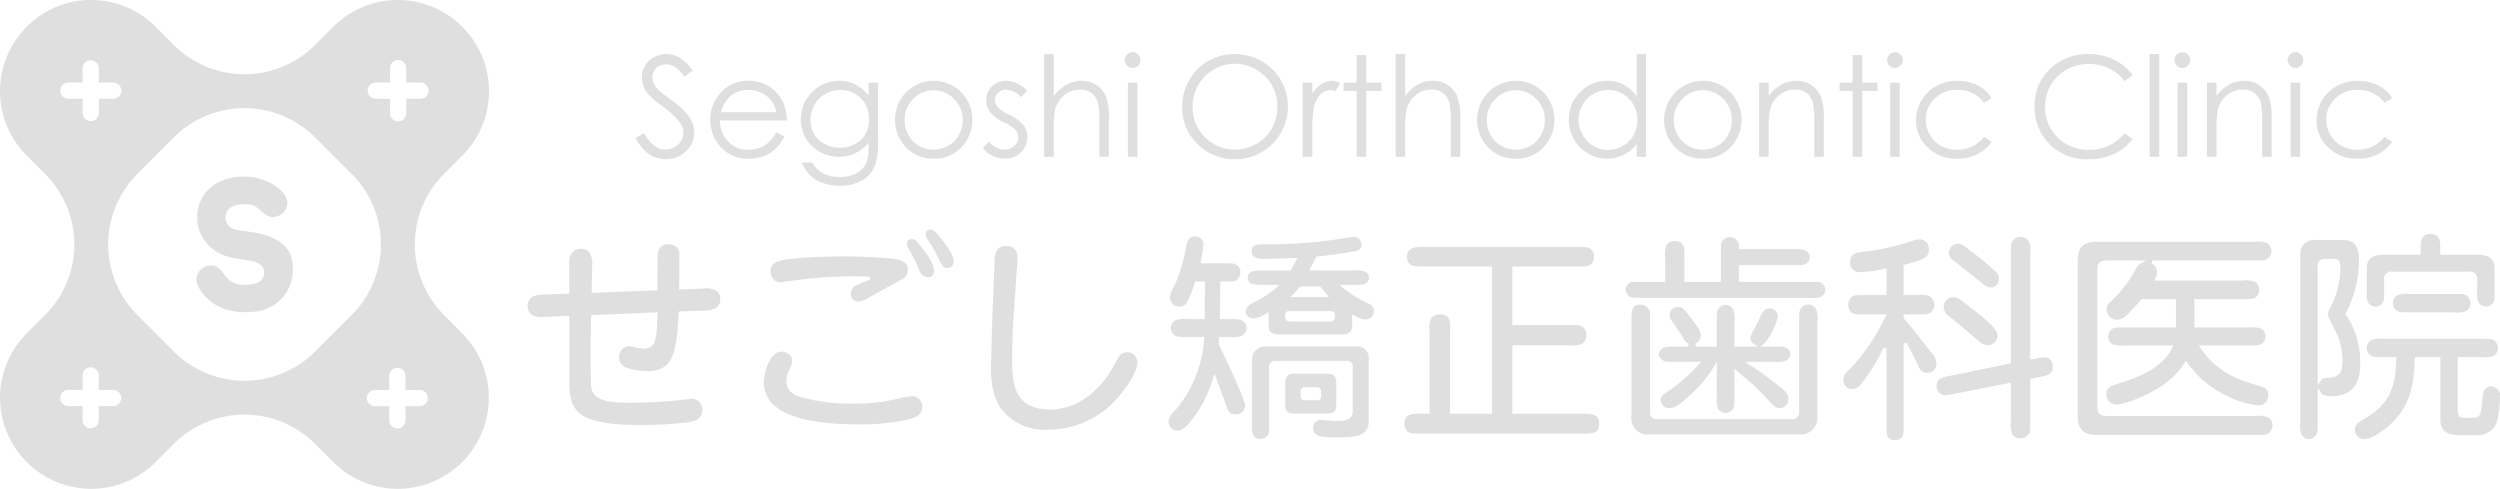 <svg xmlns="http://www.w3.org/2000/svg" width="358" height="70" viewBox="0 0 358 70">
  <defs>
    <style>
      .cls-1 {
        fill: #dfdfdf;
        fill-rule: evenodd;
      }
    </style>
  </defs>
  <path id="logo_footer_02.svg" class="cls-1" d="M669.377,3476.13h-3.432v7.5c0,0.91.159,1.2,1.159,1.2h1.119c0.8,0,1.038-.28,1.223-2.26,0.127-1.47.159-1.59,0.479-1.91a1.009,1.009,0,0,1,.8-0.32,1.3,1.3,0,0,1,1.275,1.5c0,0.32-.022,3.07-0.77,4.27a3.019,3.019,0,0,1-2.491,1.2h-2.66c-2.3,0-2.622-1.17-2.622-2.43v-8.75h-3.431l-0.226.05-0.008.22c-0.128,3.18-.3,7.54-5.17,10.65a4.51,4.51,0,0,1-2.091.84,1.345,1.345,0,0,1-1.309-1.31c0-.78.283-0.97,1.617-1.76,3.5-2.13,4.212-4.61,4.311-8.45l0-.24h-1.9c-1.331,0-1.568,0-1.961-.38a1.206,1.206,0,0,1-.371-0.92,1.3,1.3,0,0,1,.611-1.1,3.147,3.147,0,0,1,1.721-.21h14.126c1.322,0,1.584.01,1.942,0.38a1.324,1.324,0,0,1-.209,2.05A3.673,3.673,0,0,1,669.377,3476.13ZM659,3467.09h6.441c1.322,0,1.552.01,1.942,0.37a1.475,1.475,0,0,1,.39.96,1.308,1.308,0,0,1-.64,1.13,3.483,3.483,0,0,1-1.692.18H659c-1.332,0-1.569,0-1.962-.39a1.207,1.207,0,0,1-.37-0.92,1.279,1.279,0,0,1,.611-1.12A3.154,3.154,0,0,1,659,3467.09Zm10.989,1.81a1.292,1.292,0,0,1-1.063-.61,3.456,3.456,0,0,1-.181-1.69V3465a1.034,1.034,0,0,0-1.191-1.1H656.6a1.026,1.026,0,0,0-1.194,1.1v1.6c0,1.37-.012,1.56-0.364,1.94a1.3,1.3,0,0,1-.877.36,1.136,1.136,0,0,1-.864-0.35c-0.37-.37-0.38-0.63-0.38-1.95v-3.17c0-1.29.764-1.95,2.27-1.95h5.45v-1.03c0-.94.109-1.94,1.371-1.94,1.325,0,1.434.96,1.434,1.94v1.03h5.518c1.033,0,2.267.34,2.267,1.95v3.17c0,1.32-.01,1.55-0.369,1.94A1.27,1.27,0,0,1,669.988,3468.9Zm-20.654-23a4.911,4.911,0,0,0,6.126-1.3l1.085,0.71a5.256,5.256,0,0,1-2.045,1.78,6.579,6.579,0,0,1-2.924.63,5.764,5.764,0,0,1-4.181-1.6,5.2,5.2,0,0,1-1.659-3.89,5.619,5.619,0,0,1,.774-2.86,5.493,5.493,0,0,1,2.135-2.06,6.271,6.271,0,0,1,3.037-.74,6.362,6.362,0,0,1,2.036.33,5.459,5.459,0,0,1,1.664.84,4.473,4.473,0,0,1,1.163,1.32l-1.085.67a4.545,4.545,0,0,0-3.831-1.87,4.439,4.439,0,0,0-3.221,1.25,4.06,4.06,0,0,0-1.281,3.02,4.24,4.24,0,0,0,.59,2.18A4.119,4.119,0,0,0,649.334,3445.9Zm2.481,16.51a16.4,16.4,0,0,1-1.9,7.45l-0.055.12,0.068,0.1a11.819,11.819,0,0,1,2.048,6.93c0,1.17,0,4.73-4.062,4.73-1.222,0-1.435-.32-1.6-0.57l-0.421-.64v5.03c0,1.32,0,1.56-.384,1.95a1.237,1.237,0,0,1-.861.38,1.346,1.346,0,0,1-1.057-.6,3.571,3.571,0,0,1-.187-1.73v-24.18a2.146,2.146,0,0,1,.624-1.55,2.229,2.229,0,0,1,1.677-.46h3.813C651.151,3459.37,651.815,3460.25,651.815,3462.41Zm-4.046,6.5a12.472,12.472,0,0,0,1.372-5.35c0-1.12-.206-1.48-0.841-1.48h-1.442a0.945,0.945,0,0,0-.965,1.13v16.96l0.421-.63c0.248-.38.349-0.38,1.206-0.45,1.643-.15,1.908-0.86,1.908-2.5a9.255,9.255,0,0,0-1.284-4.74c-0.786-1.59-.8-1.63-0.8-1.95A4.525,4.525,0,0,1,647.769,3468.91Zm-5.066-34.18a1.124,1.124,0,0,1-.785-1.92,1.044,1.044,0,0,1,.785-0.34,1.061,1.061,0,0,1,.8.34,1.123,1.123,0,0,1,0,1.59A1.089,1.089,0,0,1,642.7,3434.73Zm-5.617,52.55H614.215c-1.154,0-2.684-.27-2.684-2.59v-22.51c0-2.26,1.434-2.55,2.684-2.55H636.9a3.642,3.642,0,0,1,1.727.18,1.343,1.343,0,0,1,.64,1.16,1.3,1.3,0,0,1-.416.95c-0.38.38-.62,0.38-1.951,0.38H622.224l-0.109.44a1.342,1.342,0,0,1,.773,1.24,1.762,1.762,0,0,1-.231.85l-0.168.34H635.2a3.087,3.087,0,0,1,1.733.22,1.233,1.233,0,0,1,.6,1.11,1.322,1.322,0,0,1-.383.96c-0.38.38-.621,0.38-1.952,0.38h-6.958v4.05h7.856a3.5,3.5,0,0,1,1.731.19,1.295,1.295,0,0,1,.221,2.01c-0.369.37-.63,0.38-1.952,0.38H628.87l0.24,0.36c2.476,3.68,5.75,4.64,8.137,5.34,1.083,0.32,1.565.59,1.565,1.35a1.39,1.39,0,0,1-1.34,1.53,12.051,12.051,0,0,1-3.819-1.01,14.8,14.8,0,0,1-6.441-5.11l-0.206-.27-0.174.29c-2.439,4.05-8.546,5.97-9.767,5.97a1.436,1.436,0,0,1-1.435-1.5c0-.93.477-1.12,2.142-1.63,4.866-1.48,6.65-3.53,7.289-5l0.144-.32h-6.984a3.5,3.5,0,0,1-1.734-.19,1.28,1.28,0,0,1-.6-1.08,1.325,1.325,0,0,1,.38-0.93c0.371-.37.633-0.38,1.955-0.38h7.373v-4.05h-4.957l-0.068.09a25.487,25.487,0,0,1-2.08,2.27,2.215,2.215,0,0,1-1.359.59,1.492,1.492,0,0,1-1.468-1.47,1.36,1.36,0,0,1,.542-1.09,18.422,18.422,0,0,0,3.594-4.59,1.818,1.818,0,0,1,.73-0.9l0.767-.44h-5.446c-1.375,0-1.512.49-1.512,1.68v18.95c0,1.16.137,1.64,1.512,1.64h21.237a2.991,2.991,0,0,1,1.714.22,1.228,1.228,0,0,1,.621,1.12,1.367,1.367,0,0,1-.378.98C638.645,3487.27,638.41,3487.28,637.086,3487.28Zm0.848-44.89a12.426,12.426,0,0,0-.15-2.45,2.488,2.488,0,0,0-2.669-2.11,3.353,3.353,0,0,0-2.22.82,3.884,3.884,0,0,0-1.294,2.02,14.429,14.429,0,0,0-.193,2.89v3.89h-1.369v-10.61h1.369v1.9a5.655,5.655,0,0,1,1.815-1.63,4.475,4.475,0,0,1,2.166-.54,3.7,3.7,0,0,1,2.111.61,3.613,3.613,0,0,1,1.366,1.62,8.68,8.68,0,0,1,.436,3.19v5.46h-1.368v-5.06Zm-10.738,5.06h-1.365v-10.61H627.2v10.61Zm-0.685-12.72a1.124,1.124,0,0,1-.789-1.92,1.092,1.092,0,0,1,1.584,0A1.125,1.125,0,0,1,626.511,3434.73Zm-4.68-1.99H623.2v14.71h-1.366v-14.71Zm-8.629,13.71a6.379,6.379,0,0,0,5.044-2.37l1.135,0.86a7.313,7.313,0,0,1-2.681,2.12,8.529,8.529,0,0,1-3.585.74,7.468,7.468,0,0,1-5.945-2.5,7.568,7.568,0,0,1-1.825-5.11,7.092,7.092,0,0,1,2.211-5.3,7.641,7.641,0,0,1,5.539-2.15,8.127,8.127,0,0,1,3.629.8,7.038,7.038,0,0,1,2.657,2.23l-1.135.86a6.107,6.107,0,0,0-2.248-1.84,6.587,6.587,0,0,0-2.883-.63,6.381,6.381,0,0,0-3.183.82,5.947,5.947,0,0,0-2.267,2.21,6.145,6.145,0,0,0-.8,3.13,5.857,5.857,0,0,0,1.8,4.38A6.269,6.269,0,0,0,613.2,3446.45Zm-6.454,29.7a1.1,1.1,0,0,1,.932.46,1.644,1.644,0,0,1,.281.91c0,1.06-.667,1.23-2.054,1.5l-1.182.23v6.18c0,1.33,0,1.57-.38,1.95a1.353,1.353,0,0,1-1.023.38,1.292,1.292,0,0,1-1.16-.61,3.163,3.163,0,0,1-.209-1.72v-5.63l-8.059,1.59-0.582.11-0.751.11a1.327,1.327,0,0,1-1.244-1.34c0-.99.648-1.22,2.027-1.47l8.609-1.77v-15.78c0-1.3,0-1.54.409-1.95a1.4,1.4,0,0,1,.992-0.38,1.342,1.342,0,0,1,1.169.65,3.021,3.021,0,0,1,.2,1.68v15.24l1.169-.22Zm-7.718-9.98a1.257,1.257,0,0,1-.911-0.39l-1.153-.92s-3.208-2.54-3.211-2.55a1.25,1.25,0,0,1-.677-1.12,1.285,1.285,0,0,1,1.31-1.28c0.43,0,.75.2,1.78,0.99a47.653,47.653,0,0,1,3.713,3.09,1.272,1.272,0,0,1,.362.95A1.187,1.187,0,0,1,599.03,3466.17Zm-5.316,1.4c0.5,0,.685,0,3.825,2.54l0.134,0.11c0.891,0.74,2.376,1.97,2.376,2.78a1.466,1.466,0,0,1-1.469,1.44,2.228,2.228,0,0,1-1.386-.75l-1.47-1.24s-2.409-2.03-2.416-2.03a1.768,1.768,0,0,1-.966-1.45A1.354,1.354,0,0,1,593.714,3467.57Zm-1.733-21.67a4.91,4.91,0,0,0,6.125-1.3l1.085,0.71a5.232,5.232,0,0,1-2.044,1.78,6.575,6.575,0,0,1-2.928.63,5.771,5.771,0,0,1-4.18-1.6,5.209,5.209,0,0,1-1.659-3.89,5.6,5.6,0,0,1,.779-2.86,5.478,5.478,0,0,1,2.132-2.06,6.271,6.271,0,0,1,3.037-.74,6.335,6.335,0,0,1,2.036.33,5.413,5.413,0,0,1,1.664.84,4.4,4.4,0,0,1,1.163,1.32l-1.085.67a4.545,4.545,0,0,0-3.831-1.87,4.437,4.437,0,0,0-3.22,1.25,4.06,4.06,0,0,0-1.285,3.02,4.272,4.272,0,0,0,.593,2.18A4.051,4.051,0,0,0,591.981,3445.9Zm-3.074,13.37a1.335,1.335,0,0,1,1.309,1.47c0,0.82-.168,1.37-3.443,2.15l-0.177.04v4.32h2.055a3.631,3.631,0,0,1,1.7.18,1.35,1.35,0,0,1,.636,1.22,1.236,1.236,0,0,1-.414.99c-0.372.37-.6,0.38-1.921,0.38H586.6v0.45l0,0.09,0.562,0.66s0.517,0.59.514,0.59l2.844,3.61s0.093,0.12.09,0.12a2.637,2.637,0,0,1,.695,1.53,1.369,1.369,0,0,1-1.4,1.34,1.433,1.433,0,0,1-1.237-1.13l-0.555-1.1-1.081-2.1-0.432.11v11.53c0,1.43-.013,1.62-0.253,1.91a1.427,1.427,0,0,1-.991.39c-1.159,0-1.213-.75-1.213-2.3v-10.83l-0.438-.1a23.527,23.527,0,0,1-3.164,5.13,1.555,1.555,0,0,1-1.305.79,1.261,1.261,0,0,1-1.274-1.3,1.936,1.936,0,0,1,.836-1.45,29.018,29.018,0,0,0,5.2-7.61l0.165-.33H581a3.64,3.64,0,0,1-1.728-.18,1.508,1.508,0,0,1-.224-2.21c0.38-.38.622-0.38,1.952-0.38h3.143v-3.82l-0.272.06a20.463,20.463,0,0,1-3.48.48,1.367,1.367,0,0,1-1.468-1.47c0-1.11.934-1.35,1.757-1.44a33.365,33.365,0,0,0,6.922-1.48l0.074-.02A4.1,4.1,0,0,1,588.907,3459.27Zm-2.871-11.82h-1.364v-10.61h1.364v10.61Zm-0.684-12.72a1.077,1.077,0,0,1-.789-0.33,1.12,1.12,0,0,1,0-1.59,1.094,1.094,0,0,1,1.585,0A1.125,1.125,0,0,1,585.352,3434.73Zm-4.684,12.72H579.3v-9.43h-1.869v-1.18H579.3v-3.94h1.367v3.94h2.173v1.18h-2.173v9.43Zm-7.585,20.2H549.047c-1.328-.03-1.434-0.04-1.665-0.19a1.132,1.132,0,0,1-.561-0.99,1.1,1.1,0,0,1,.57-0.96c0.227-.15.337-0.15,1.729-0.15h3.337v-3.53a3.613,3.613,0,0,1,.182-1.73,1.482,1.482,0,0,1,2.182-.22c0.381,0.38.381,0.62,0.381,1.95v3.53h5.233v-4.08c0-1.34.006-1.47,0.156-1.72a1.405,1.405,0,0,1,1.121-.61,1.271,1.271,0,0,1,.932.39,1.241,1.241,0,0,1,.374,1.12l0.009,0.22h7.845a3.106,3.106,0,0,1,1.755.23,1.139,1.139,0,0,1,.546.92,1.092,1.092,0,0,1-.344.76c-0.4.37-.59,0.38-1.957,0.38h-7.854v2.39h10.065c1.395,0,1.5,0,1.73.15a1.2,1.2,0,0,1,.569.96,1.182,1.182,0,0,1-.544,1.01A3.37,3.37,0,0,1,573.083,3467.65Zm0.723-25.26a12.817,12.817,0,0,0-.151-2.45,2.482,2.482,0,0,0-2.667-2.11,3.347,3.347,0,0,0-2.221.82,3.842,3.842,0,0,0-1.291,2.02,14.063,14.063,0,0,0-.2,2.89v3.89h-1.367v-10.61h1.367v1.9a5.632,5.632,0,0,1,1.814-1.63,4.47,4.47,0,0,1,2.167-.54,3.745,3.745,0,0,1,2.116.61,3.6,3.6,0,0,1,1.358,1.62,8.665,8.665,0,0,1,.44,3.19v5.46h-1.369v-5.06Zm-15.955,5.33a5.224,5.224,0,0,1-4-1.66,5.663,5.663,0,0,1-.083-7.7,5.558,5.558,0,0,1,8.153-.02,5.7,5.7,0,0,1-.081,7.72A5.212,5.212,0,0,1,557.851,3447.72Zm2.923-8.55a4.055,4.055,0,0,0-5.857,0,4.2,4.2,0,0,0-1.225,3.04,4.288,4.288,0,0,0,.558,2.14,3.824,3.824,0,0,0,1.511,1.53,4.227,4.227,0,0,0,4.17,0,3.811,3.811,0,0,0,1.511-1.53,4.267,4.267,0,0,0,.558-2.14A4.2,4.2,0,0,0,560.774,3439.17Zm-12.393,6.46a5.913,5.913,0,0,1-1.929,1.56,5.384,5.384,0,0,1-6.189-1.1,5.487,5.487,0,0,1-1.6-3.97,5.366,5.366,0,0,1,1.609-3.92,5.281,5.281,0,0,1,3.876-1.63,5.029,5.029,0,0,1,2.367.56,5.425,5.425,0,0,1,1.861,1.67v-6.06h1.343v14.71h-1.343v-1.82Zm-1.128-6.5a4,4,0,0,0-2.985-1.24,4.153,4.153,0,0,0-2.106.56,4.041,4.041,0,0,0-1.533,1.57,4.279,4.279,0,0,0,0,4.28,4.18,4.18,0,0,0,1.543,1.6,4.122,4.122,0,0,0,2.081.56,4.224,4.224,0,0,0,2.123-.56,3.972,3.972,0,0,0,1.542-1.53,4.31,4.31,0,0,0,.542-2.17A4.193,4.193,0,0,0,547.253,3439.13Zm-16.186,8.59a5.207,5.207,0,0,1-4-1.66,5.659,5.659,0,0,1-.084-7.7,5.559,5.559,0,0,1,8.154-.02,5.7,5.7,0,0,1-.083,7.72A5.208,5.208,0,0,1,531.067,3447.72Zm2.921-8.55a4.052,4.052,0,0,0-5.854,0,4.2,4.2,0,0,0-1.222,3.04,4.265,4.265,0,0,0,.555,2.14,3.826,3.826,0,0,0,1.509,1.53,4.235,4.235,0,0,0,4.174,0,3.807,3.807,0,0,0,1.509-1.53,4.269,4.269,0,0,0,.56-2.14A4.19,4.19,0,0,0,533.988,3439.17Zm-12.241,3.22a12.927,12.927,0,0,0-.147-2.45,2.748,2.748,0,0,0-.925-1.58,2.685,2.685,0,0,0-1.75-.53,3.352,3.352,0,0,0-2.22.82,3.85,3.85,0,0,0-1.292,2.02,14.255,14.255,0,0,0-.194,2.89v3.89h-1.368v-14.71h1.368v6.01a5.883,5.883,0,0,1,1.824-1.64,4.452,4.452,0,0,1,2.155-.54,3.716,3.716,0,0,1,2.115.61,3.6,3.6,0,0,1,1.361,1.62,8.6,8.6,0,0,1,.438,3.19v5.46h-1.365v-5.06Zm-12.107,5.06h-1.368v-9.43h-1.864v-1.18h1.864v-3.94h1.368v3.94h2.171v1.18H509.64v9.43Zm-5.157-9.55a2.01,2.01,0,0,0-1.325.56,3.549,3.549,0,0,0-.971,1.74,16.579,16.579,0,0,0-.254,3.66v3.59h-1.392v-10.61h1.392v1.55a4.884,4.884,0,0,1,1.322-1.37,2.708,2.708,0,0,1,1.451-.45,2.508,2.508,0,0,1,1.214.36l-0.711,1.16A1.821,1.821,0,0,0,504.483,3437.9Zm-13.61,9.9a7.328,7.328,0,0,1-5.387-2.18,7.184,7.184,0,0,1-2.2-5.28,7.612,7.612,0,0,1,1-3.83,7.284,7.284,0,0,1,2.724-2.77,7.743,7.743,0,0,1,9.193,1.18A7.533,7.533,0,0,1,490.873,3447.8Zm5.251-10.63a6.219,6.219,0,0,0-5.307-3.04,5.924,5.924,0,0,0-3.013.83,6,6,0,0,0-2.225,2.24,6.2,6.2,0,0,0-.8,3.13,6.043,6.043,0,0,0,6.038,6.09,6.15,6.15,0,0,0,3.091-.82,5.787,5.787,0,0,0,2.216-2.21,6.271,6.271,0,0,0,.792-3.13A6.122,6.122,0,0,0,496.124,3437.17Zm-10.988,21.69a1.1,1.1,0,0,1,1.179,1.11,20.733,20.733,0,0,1-.321,2.31l-0.077.42H489.3c1.32,0,1.582.01,1.951,0.38a1.318,1.318,0,0,1,.381.93,1.355,1.355,0,0,1-.6,1.11c-0.287.19-.419,0.19-2.055,0.19l-0.227.01-0.068,5.38h1.481c1.32,0,1.581.02,1.963,0.4a1.17,1.17,0,0,1,.37.88,1.286,1.286,0,0,1-.6,1.08,3.509,3.509,0,0,1-1.734.19h-1.379l-0.219.02-0.046,1,0.3,0.62c0.955,2.01,3.488,7.36,3.488,8.26a1.321,1.321,0,0,1-1.4,1.18c-0.782,0-1.041-.38-1.379-1.47l-1.384-3.73-0.24-.63-0.2.66a17.362,17.362,0,0,1-2.655,5.46c-0.724,1.01-1.58,2.05-2.406,2.05a1.292,1.292,0,0,1-1.308-1.24,1.934,1.934,0,0,1,.712-1.39,17.35,17.35,0,0,0,4.382-10.54l0.022-.25h-2.462c-1.321,0-1.583-.01-1.951-0.38a1.273,1.273,0,0,1-.382-0.89,1.34,1.34,0,0,1,.6-1.09,3.511,3.511,0,0,1,1.734-.19h2.535l0.032-4.96v-0.43h-1.385l-0.133.38c-0.9,2.59-1.158,3.21-2.171,3.21a1.35,1.35,0,0,1-1.339-1.21,4.576,4.576,0,0,1,.684-1.86,21.54,21.54,0,0,0,1.587-5.27C483.983,3459.53,484.18,3458.86,485.136,3458.86Zm-8.948-24.13a1.061,1.061,0,0,1-.784-0.33,1.113,1.113,0,0,1,0-1.59,1.034,1.034,0,0,1,.784-0.34,1.068,1.068,0,0,1,.8.34A1.125,1.125,0,0,1,476.188,3434.73Zm-0.676,2.11h1.367v10.61h-1.367v-10.61Zm1.367,40.07c0,1.56-2.139,4.34-3.174,5.45a13.366,13.366,0,0,1-9.666,4.18,7.831,7.831,0,0,1-6.578-2.89c-1.553-1.99-1.553-4.86-1.553-6.39l0.161-5.73v-0.28l0.354-8.74c0.037-1.15.193-2.28,1.593-2.28a1.527,1.527,0,0,1,1.691,1.66l-0.031.79-0.544,7.81c-0.188,2.5-.193,5.65-0.193,6,0,2.85,0,7.15,5.418,7.15,2.287,0,5.624-.91,8.562-5.27l0.32-.57c0.333-.6.9-1.62,1.071-1.84a1.309,1.309,0,0,1,1.069-.52A1.448,1.448,0,0,1,476.879,3476.91Zm-5.458-34.52a12.955,12.955,0,0,0-.146-2.45,2.76,2.76,0,0,0-.921-1.58,2.705,2.705,0,0,0-1.752-.53,3.345,3.345,0,0,0-2.218.82,3.842,3.842,0,0,0-1.294,2.02,14.084,14.084,0,0,0-.195,2.89v3.89h-1.369v-14.71H464.9v6.01a5.908,5.908,0,0,1,1.825-1.64,4.446,4.446,0,0,1,2.154-.54,3.72,3.72,0,0,1,2.114.61,3.584,3.584,0,0,1,1.361,1.62,8.571,8.571,0,0,1,.44,3.19v5.46h-1.368v-5.06Zm-12.922-.97a6.015,6.015,0,0,1,2.075,1.52,2.731,2.731,0,0,1,.538,1.66,2.969,2.969,0,0,1-.919,2.21,3.121,3.121,0,0,1-2.3.91,4.1,4.1,0,0,1-1.753-.4,3.784,3.784,0,0,1-1.384-1.1l0.857-.98a3,3,0,0,0,2.226,1.19,2.014,2.014,0,0,0,1.4-.53,1.617,1.617,0,0,0,.579-1.24,1.589,1.589,0,0,0-.383-1.04,6.069,6.069,0,0,0-1.725-1.13,5.5,5.5,0,0,1-1.961-1.46,2.749,2.749,0,0,1-.518-1.65,2.676,2.676,0,0,1,.824-2.01,2.9,2.9,0,0,1,2.088-.8,4.318,4.318,0,0,1,2.953,1.44l-0.878.9a3.189,3.189,0,0,0-2.142-1.06,1.637,1.637,0,0,0-1.141.44,1.367,1.367,0,0,0-.475,1.02,1.523,1.523,0,0,0,.391.99A5.5,5.5,0,0,0,458.5,3441.42Zm-10.793,6.3a5.216,5.216,0,0,1-4-1.66,5.668,5.668,0,0,1-.083-7.7,5.561,5.561,0,0,1,8.156-.02,5.69,5.69,0,0,1-.084,7.72A5.2,5.2,0,0,1,447.706,3447.72Zm2.919-8.55a4.054,4.054,0,0,0-5.856,0,4.194,4.194,0,0,0-1.223,3.04,4.267,4.267,0,0,0,.558,2.14,3.826,3.826,0,0,0,1.509,1.53,4.235,4.235,0,0,0,4.174,0,3.8,3.8,0,0,0,1.507-1.53,4.257,4.257,0,0,0,.558-2.14A4.194,4.194,0,0,0,450.625,3439.17ZM444,3463.62c0,0.93-.438,1.2-1.824,1.91l-2.654,1.47-1.47.83-0.158.07a2.333,2.333,0,0,1-.966.29,1.076,1.076,0,0,1-1.083-1.14,1.3,1.3,0,0,1,.7-1.15,14.63,14.63,0,0,1,1.486-.63l0.563-.22-0.1-.44a62.384,62.384,0,0,0-10.738.55l-1.916.25a1.432,1.432,0,0,1-1.5-1.56c0-1.21.924-1.53,2.869-1.76h0c2.033-.27,5.992-0.38,7.56-0.38,2.048,0,5.27.13,7.117,0.35C444,3462.3,444,3463.19,444,3463.62Zm-6.513-12.81a6.191,6.191,0,0,1-3.192.79,7.247,7.247,0,0,1-2.455-.39,4.892,4.892,0,0,1-1.771-1.04,6.159,6.159,0,0,1-1.259-1.9H430.3a3.953,3.953,0,0,0,1.564,1.56,4.994,4.994,0,0,0,2.372.51,4.864,4.864,0,0,0,2.36-.52,3.223,3.223,0,0,0,1.37-1.3,5.777,5.777,0,0,0,.411-2.54v-0.55a5.194,5.194,0,0,1-1.884,1.5,5.469,5.469,0,0,1-2.364.52,5.561,5.561,0,0,1-2.755-.72,5.2,5.2,0,0,1-1.992-1.96,5.512,5.512,0,0,1,.028-5.44,5.548,5.548,0,0,1,4.758-2.76,5.207,5.207,0,0,1,2.223.49,6.173,6.173,0,0,1,1.986,1.62v-1.84h1.366v8.45a9.834,9.834,0,0,1-.391,3.26A4.248,4.248,0,0,1,437.491,3450.81Zm0.426-10.89a3.782,3.782,0,0,0-1.493-1.48,4.086,4.086,0,0,0-2.076-.55,4.367,4.367,0,0,0-2.155.56,4.033,4.033,0,0,0-1.557,1.55,4.208,4.208,0,0,0-.566,2.13,3.864,3.864,0,0,0,1.168,2.89,4.608,4.608,0,0,0,6.057.01,3.99,3.99,0,0,0,1.145-2.97A4.305,4.305,0,0,0,437.917,3439.92Zm-19.626,5.36a3.771,3.771,0,0,0,2.83,1.18,4.5,4.5,0,0,0,1.581-.28,4.165,4.165,0,0,0,1.307-.74,6.241,6.241,0,0,0,1.166-1.5l1.152,0.6a6.167,6.167,0,0,1-1.31,1.79,5.1,5.1,0,0,1-1.672,1.03,5.758,5.758,0,0,1-2.1.36,5.1,5.1,0,0,1-4.068-1.7,5.737,5.737,0,0,1-1.467-3.84,5.662,5.662,0,0,1,1.243-3.6,5.076,5.076,0,0,1,4.211-2.01,5.25,5.25,0,0,1,4.343,2.06,5.712,5.712,0,0,1,1.172,3.62H417.1A4.306,4.306,0,0,0,418.291,3445.28Zm6.891-4.21a4.409,4.409,0,0,0-.8-1.74,3.637,3.637,0,0,0-1.387-1.05,4.212,4.212,0,0,0-1.813-.4,3.913,3.913,0,0,0-2.7,1,4.561,4.561,0,0,0-1.242,2.19h7.94Zm-8.418,25.68a1.392,1.392,0,0,1,.376,1.07c0,1.11-.639,1.58-2.276,1.66l-3.669.13-0.012.21c-0.287,5.32-.635,8.33-4.382,8.33a10.579,10.579,0,0,1-2.906-.43,1.661,1.661,0,0,1-1.251-1.61,1.5,1.5,0,0,1,1.465-1.53l0.838,0.15s0.261,0.07.251,0.06l0.961,0.14c1.644,0,1.9-1.06,1.993-4.96l0-.25-9.494.41-0.073,3.64c0,1.79.012,6,.069,6.53,0.183,1.76,1.634,2.38,5.546,2.38,1.469,0,4.836-.13,6.214-0.29l2.4-.26a1.528,1.528,0,0,1,1.757,1.6c0,0.64-.224,1.52-2.183,1.76a59.549,59.549,0,0,1-6.206.38c-9.049,0-10.661-1.6-10.661-6.11v-9.53l-3.571.14a2.8,2.8,0,0,1-1.8-.3,1.57,1.57,0,0,1-.591-1.23,1.6,1.6,0,0,1,.808-1.4,3.177,3.177,0,0,1,1.3-.25l0.168-.01,3.68-.13v-4.55a1.87,1.87,0,0,1,.516-1.44,1.7,1.7,0,0,1,1.177-.41,1.509,1.509,0,0,1,1.11.38,2.84,2.84,0,0,1,.488,1.98l-0.074,3.93,9.406-.37v-0.22c0-2.94.035-4.85,0.091-5.11a1.4,1.4,0,0,1,1.5-1.26,1.448,1.448,0,0,1,1.563,1.6l-0.032,4.88,3.507-.14A2.78,2.78,0,0,1,416.764,3466.75Zm-8.44-28.83c0.188,0.18.806,0.65,1.852,1.43a10.388,10.388,0,0,1,2.551,2.44,3.939,3.939,0,0,1,.692,2.16,3.641,3.641,0,0,1-1.184,2.7,3.969,3.969,0,0,1-2.881,1.15,4.267,4.267,0,0,1-2.37-.69,6.335,6.335,0,0,1-1.957-2.33l1.217-.73q1.288,2.37,2.978,2.37a2.912,2.912,0,0,0,1.353-.34,2.379,2.379,0,0,0,.961-0.9,2.315,2.315,0,0,0,.333-1.2,2.406,2.406,0,0,0-.488-1.41,11.716,11.716,0,0,0-2.456-2.31,12.569,12.569,0,0,1-2.235-1.95,3.6,3.6,0,0,1-.762-2.2,3.383,3.383,0,0,1,.448-1.71,3.185,3.185,0,0,1,1.265-1.21,3.6,3.6,0,0,1,1.771-.45,3.732,3.732,0,0,1,1.9.51,6.39,6.39,0,0,1,1.868,1.85l-1.169.89a5.615,5.615,0,0,0-1.38-1.42,2.346,2.346,0,0,0-1.241-.34,1.972,1.972,0,0,0-1.417.53,1.712,1.712,0,0,0-.55,1.3,2.2,2.2,0,0,0,.195.9A3.415,3.415,0,0,0,408.324,3437.92Zm-28.356,34.58c0.162,0.16.3,0.29,0.426,0.42,0.226,0.24.434,0.5,0.64,0.75A13.043,13.043,0,0,1,370.96,3495a13.1,13.1,0,0,1-4.369-.75c-0.03-.01-0.059-0.03-0.089-0.04-0.165-.06-0.329-0.12-0.491-0.19a2.238,2.238,0,0,1-.233-0.1c-0.112-.05-0.226-0.09-0.337-0.15s-0.218-.1-0.327-0.16c-0.077-.04-0.155-0.07-0.231-0.11-0.128-.07-0.255-0.14-0.381-0.22l-0.165-.09c-0.136-.08-0.27-0.16-0.4-0.25-0.043-.03-0.088-0.05-0.13-0.08-0.136-.09-0.269-0.18-0.4-0.28-0.04-.03-0.08-0.05-0.12-0.08-0.129-.1-0.255-0.2-0.381-0.29a1.087,1.087,0,0,0-.124-0.1c-0.119-.1-0.234-0.2-0.35-0.3l-0.14-.12c-0.106-.09-0.208-0.19-0.311-0.29-0.048-.04-0.1-0.09-0.145-0.13l-0.028-.03c-0.008-.01-0.016-0.01-0.023-0.02l-0.11-.11c-0.007-.01-0.014-0.01-0.021-0.02l-2.549-2.54a14.3,14.3,0,0,0-20.2,0l-2.4,2.4-0.2.2a0.037,0.037,0,0,1-.019.02,0.155,0.155,0,0,1-.042.04l-0.167.17c-0.028.02-.057,0.05-0.084,0.07a12.916,12.916,0,0,1-7.064,3.41c-0.055.01-.11,0.01-0.164,0.02-0.146.02-.292,0.04-0.439,0.05a10.723,10.723,0,0,1-1.269.07,13.415,13.415,0,0,1-1.8-.13c-0.043-.01-0.087-0.01-0.131-0.02-0.135-.02-0.268-0.04-0.4-0.07a2.05,2.05,0,0,1-.245-0.04c-0.1-.02-0.2-0.04-0.3-0.07s-0.228-.05-0.341-0.08a1.493,1.493,0,0,1-.205-0.05l-0.429-.12a0.532,0.532,0,0,0-.116-0.04c-0.17-.06-0.338-0.11-0.5-0.17-0.013-.01-0.026-0.01-0.039-0.02a13.122,13.122,0,0,1-4.667-2.97l-0.109-.11a1.6,1.6,0,0,1-.127-0.14c-0.224-.23-0.442-0.47-0.648-0.72-0.078-.1-0.151-0.19-0.226-0.29-0.173-.22-0.341-0.45-0.5-0.68-0.086-.13-0.168-0.25-0.25-0.38-0.138-.22-0.271-0.44-0.4-0.67-0.079-.14-0.154-0.29-0.228-0.43-0.12-.24-0.235-0.48-0.341-0.73-0.056-.13-0.109-0.27-0.161-0.4-0.109-.28-0.211-0.56-0.3-0.85-0.032-.1-0.059-0.21-0.088-0.31-0.089-.31-0.17-0.62-0.235-0.94-0.017-.09-0.029-0.17-0.044-0.25-0.063-.34-0.116-0.68-0.152-1.03-0.006-.07-0.01-0.13-0.015-0.2-0.03-.34-0.048-0.68-0.051-1.03,0-.04,0-0.08-0.006-0.12a12.972,12.972,0,0,1,.248-2.52c0.035-.18.088-0.36,0.132-0.54,0.053-.22.1-0.44,0.162-0.65,0.093-.31.2-0.62,0.321-0.92,0.03-.08.053-0.16,0.084-0.24,0.142-.35.3-0.69,0.475-1.03,0.014-.03.026-0.06,0.04-0.09,0.179-.34.378-0.68,0.588-1.01,0.013-.02.024-0.04,0.037-0.06,0.2-.31.427-0.62,0.659-0.92,0.027-.03.05-0.07,0.077-0.1,0.217-.27.45-0.53,0.69-0.79,0.045-.05.084-0.1,0.129-0.15l0.057-.06c0.029-.03.054-0.06,0.083-0.09l0.108-.11a1.3,1.3,0,0,0,.116-0.11,0.035,0.035,0,0,0,.02-0.02l2.433-2.43a14.288,14.288,0,0,0,0-20.19l-2.6-2.6-0.034-.03c-0.006-.01-0.011-0.01-0.016-0.02l-0.047-.04c-0.134-.14-0.252-0.29-0.379-0.43-0.152-.16-0.311-0.33-0.454-0.5-0.151-.19-0.285-0.38-0.425-0.57-0.11-.16-0.229-0.3-0.332-0.46-0.149-.22-0.279-0.45-0.413-0.68-0.077-.14-0.164-0.27-0.237-0.4-0.146-.28-0.272-0.56-0.4-0.84-0.045-.1-0.1-0.2-0.14-0.3-0.153-.37-0.286-0.75-0.4-1.13-0.006-.02-0.015-0.04-0.021-0.06a13.06,13.06,0,0,1-.563-3.8c0-.43.024-0.86,0.066-1.28,0-.02,0-0.03.006-0.05,0.041-.4.1-0.79,0.174-1.18,0.054-.28.13-0.55,0.2-0.83,0.032-.12.055-0.24,0.091-0.36,0.105-.36.23-0.71,0.365-1.05,0.015-.04.025-0.08,0.04-0.11,0.148-.37.315-0.73,0.5-1.08a0.126,0.126,0,0,1,.018-0.04c0.182-.35.383-0.7,0.6-1.03,0.01-.02.018-0.03,0.027-0.05,0.208-.32.435-0.63,0.672-0.93,0.022-.03.041-0.06,0.062-0.09,0.228-.29.473-0.56,0.727-0.83,0.033-.04.061-0.07,0.094-0.11l0.027-.03c0.04-.04.075-0.08,0.116-0.12l0.106-.11a12.943,12.943,0,0,1,9.083-3.77h0.091c0.218,0,.436.01,0.652,0.02,0.063,0,.124.01,0.186,0.01,0.154,0.01.308,0.02,0.46,0.04a1.77,1.77,0,0,1,.23.02l0.408,0.06a2.066,2.066,0,0,1,.246.04c0.128,0.02.257,0.04,0.384,0.07a2.152,2.152,0,0,1,.249.05l0.373,0.09,0.246,0.06c0.122,0.04.244,0.07,0.364,0.11a2.241,2.241,0,0,1,.244.08,2.393,2.393,0,0,1,.355.12,2.3,2.3,0,0,1,.243.09c0.114,0.04.229,0.08,0.342,0.13,0.082,0.04.164,0.07,0.246,0.11,0.108,0.05.216,0.09,0.323,0.14,0.086,0.04.17,0.09,0.255,0.13l0.3,0.15,0.272,0.15,0.261,0.15c0.1,0.06.2,0.12,0.3,0.18,0.074,0.05.148,0.09,0.22,0.14,0.109,0.07.216,0.15,0.322,0.22a2,2,0,0,1,.177.13c0.117,0.08.233,0.17,0.348,0.26a1.3,1.3,0,0,1,.135.11c0.124,0.09.246,0.2,0.367,0.3l0.1,0.09c0.125,0.11.248,0.22,0.369,0.34a0.223,0.223,0,0,1,.053.05c0.015,0.01.03,0.03,0.045,0.04q0.153,0.15.3,0.3c0.016,0.02.033,0.03,0.049,0.05l2.422,2.42a14.3,14.3,0,0,0,20.2,0l2.692-2.69a12.969,12.969,0,0,1,8.536-3.74c0.21-.01.42-0.02,0.631-0.02s0.436,0.01.652,0.02c0.069,0,.136.01,0.2,0.01,0.148,0.01.3,0.02,0.442,0.04,0.08,0,.16.02,0.24,0.02l0.4,0.06a2.132,2.132,0,0,1,.248.04c0.128,0.02.256,0.04,0.383,0.07a2.206,2.206,0,0,1,.247.05l0.375,0.09,0.242,0.06c0.123,0.04.247,0.07,0.369,0.11,0.08,0.02.159,0.05,0.239,0.07,0.12,0.04.24,0.08,0.36,0.13a2.325,2.325,0,0,1,.239.09c0.115,0.04.23,0.08,0.344,0.13,0.083,0.04.165,0.07,0.247,0.11,0.107,0.04.214,0.09,0.319,0.14,0.089,0.04.176,0.09,0.264,0.13l0.284,0.15c0.1,0.05.194,0.1,0.29,0.16,0.08,0.04.159,0.09,0.239,0.13,0.109,0.07.216,0.13,0.323,0.2l0.187,0.12c0.122,0.08.243,0.16,0.362,0.25l0.131,0.09q0.2,0.15.4,0.3l0.079,0.06q0.218,0.18.428,0.36l0.04,0.03c0.149,0.13.294,0.27,0.437,0.4a0.243,0.243,0,0,0,.014.02l0.012,0.01c0.116,0.11.23,0.22,0.342,0.34l0.07,0.07c0.012,0.01.023,0.03,0.036,0.04,0.249,0.26.487,0.54,0.714,0.82,0.046,0.06.09,0.11,0.135,0.17q0.3,0.39.577,0.81c0.051,0.08.1,0.15,0.15,0.23,0.17,0.27.33,0.55,0.479,0.83,0.045,0.08.088,0.17,0.131,0.25,0.144,0.29.279,0.58,0.4,0.88,0.033,0.08.063,0.16,0.094,0.24,0.122,0.31.233,0.63,0.331,0.95,0.019,0.07.037,0.13,0.056,0.2,0.1,0.34.182,0.68,0.251,1.03,0.01,0.05.017,0.1,0.027,0.15,0.068,0.36.123,0.73,0.16,1.11,0,0.03,0,.06.007,0.09,0.035,0.39.056,0.79,0.056,1.19h0c0,0.43-.021.86-0.062,1.28s-0.1.8-.175,1.2c0,0.02,0,.03-0.008.05a12.875,12.875,0,0,1-2.6,5.6c-0.012.01-.023,0.03-0.035,0.04-0.234.29-.485,0.57-0.745,0.84-0.036.04-.066,0.08-0.1,0.12l-0.024.02c-0.025.03-.046,0.05-0.071,0.08-0.042.04-.087,0.08-0.13,0.12l-2.493,2.51a14.284,14.284,0,0,0,0,20.19Zm-56.178,8.33a1.165,1.165,0,1,0,0,2.33h2.034v2.04a1.164,1.164,0,0,0,2.327,0v-2.04h2.037a1.165,1.165,0,0,0,0-2.33h-2.037v-2.03a1.164,1.164,0,1,0-2.327,0v2.03H323.79Zm6.4-44.01h-2.037v-2.03a1.163,1.163,0,1,0-2.326,0v2.03H323.8a1.165,1.165,0,1,0,0,2.33h2.037v2.03a1.163,1.163,0,1,0,2.326,0v-2.03H330.2A1.165,1.165,0,0,0,330.2,3436.82Zm31.613,10.53H361.8l-0.032-.03c-0.108-.11-2.664-2.66-2.664-2.66a14.3,14.3,0,0,0-20.2,0l-2.4,2.39c-0.093.1-.159,0.17-0.223,0.23-0.049.05-.1,0.1-0.149,0.15l-2.466,2.48a14.286,14.286,0,0,0,0,20.19l2.4,2.4c0.163,0.16.3,0.29,0.428,0.42,0.022,0.03.04,0.05,0.06,0.08l2.351,2.35a14.3,14.3,0,0,0,20.2,0l2.692-2.69a1.47,1.47,0,0,1,.137-0.12v-0.01l2.435-2.43a14.289,14.289,0,0,0,0-20.19Zm12.411-8.2a1.165,1.165,0,0,0,0-2.33h-2.035v-2.03a1.165,1.165,0,1,0-2.329,0v2.03h-2.036a1.165,1.165,0,0,0,0,2.33h2.036v2.03a1.165,1.165,0,1,0,2.329,0v-2.03h2.035Zm-0.109,41.69h-2.034v-2.03a1.164,1.164,0,0,0-2.327,0v2.03h-2.038a1.165,1.165,0,0,0,0,2.33h2.038v2.04a1.164,1.164,0,0,0,2.327,0v-2.04h2.034A1.165,1.165,0,1,0,374.11,3480.84Zm-19.905-12.96a5.951,5.951,0,0,1-1.883,1.28,5.852,5.852,0,0,1-2.261.5l-0.488.03a3.726,3.726,0,0,1-.668,0,7.562,7.562,0,0,1-1.579-.15,7.033,7.033,0,0,1-2.308-.82,6.746,6.746,0,0,1-2.551-2.55,2.679,2.679,0,0,1-.227-0.52,1.681,1.681,0,0,1-.107-0.57,2.078,2.078,0,0,1,2.065-2.07,1.681,1.681,0,0,1,1.093.35,3.6,3.6,0,0,1,.76.87,3,3,0,0,0,.94.97,3.976,3.976,0,0,0,.957.47,3.59,3.59,0,0,0,.835.12,8.743,8.743,0,0,0,1.307-.08,2.568,2.568,0,0,0,1.216-.5,1.555,1.555,0,0,0,.547-1.17,1.4,1.4,0,0,0-.518-1.1,2.913,2.913,0,0,0-1.185-.54l-2.124-.36a9.211,9.211,0,0,1-2.157-.56,5.577,5.577,0,0,1-1.852-1.22,6.035,6.035,0,0,1-1.31-1.89,5.329,5.329,0,0,1-.454-2.31,5.558,5.558,0,0,1,.454-2.23,5.207,5.207,0,0,1,1.263-1.79,6.217,6.217,0,0,1,1.9-1.2,7.59,7.59,0,0,1,1.608-.43,8.627,8.627,0,0,1,1.459-.12,7.548,7.548,0,0,1,1.579.15,7.283,7.283,0,0,1,2.309.82,6.368,6.368,0,0,1,1.7,1.31,3.8,3.8,0,0,1,.32.45,3.062,3.062,0,0,1,.257.55,2.058,2.058,0,0,1-1.578,2.46,1.647,1.647,0,0,1-1.155-.11,5.118,5.118,0,0,1-.941-0.65,3.859,3.859,0,0,0-.973-0.77,2.888,2.888,0,0,0-1.381-.26,4.391,4.391,0,0,0-1.473.2,2.028,2.028,0,0,0-.941.62,1.784,1.784,0,0,0,.135,2.32,2.328,2.328,0,0,0,1.383.59l1.944,0.27a11.505,11.505,0,0,1,2.765.76,5.541,5.541,0,0,1,1.913,1.25,4.16,4.16,0,0,1,.9,1.5,6.89,6.89,0,0,1,.257,2.05,6.015,6.015,0,0,1-.486,2.2A5.778,5.778,0,0,1,354.205,3467.88Zm71.706,7.47a1.9,1.9,0,0,1,.948.3,1.179,1.179,0,0,1,.583,1.04,2.2,2.2,0,0,1-.361,1.15,4.5,4.5,0,0,0-.471,1.73,2.242,2.242,0,0,0,1.516,2.1,24.038,24.038,0,0,0,7.941,1.11,24.8,24.8,0,0,0,7.228-.87l1.26-.19a1.5,1.5,0,0,1,1.1.46,1.58,1.58,0,0,1,.43,1.07c0,0.95-.578,1.46-2.064,1.83a31.261,31.261,0,0,1-7.12.69c-8.968,0-13.513-2.04-13.513-6.08a7.624,7.624,0,0,1,.6-2.58C424.334,3476.31,424.948,3475.35,425.911,3475.35Zm18.229-14.71a1.819,1.819,0,0,1-.288-0.76,0.7,0.7,0,0,1,.769-0.64c0.351,0,.48.03,1.695,1.6,0.323,0.44,1.443,1.89,1.443,2.94a0.847,0.847,0,0,1-.9.93,1.5,1.5,0,0,1-1.281-1.21A26.771,26.771,0,0,0,444.14,3460.64Zm2.4-2.08a0.684,0.684,0,0,1,.672-0.7c0.544,0,1.09.7,1.666,1.44,0.738,0.96,1.7,2.24,1.7,3.11a0.893,0.893,0,0,1-.894.96c-0.611,0-.708-0.2-1.539-1.89a15.912,15.912,0,0,0-1.25-2.08A1.764,1.764,0,0,1,446.543,3458.56Zm46.932,9.78a14.77,14.77,0,0,0,3.312-2.14l0.47-.41h-2.286c-1.37,0-2.268-.07-2.268-1.05,0-.94.938-1.01,2.268-1.01h3.881l0.78-1.45,0.173-.34-4.866.14c-0.77,0-1.691-.19-1.691-1.08,0-.96.746-1.02,1.978-1.02a63.072,63.072,0,0,0,11.417-.9l1.141-.16a1.072,1.072,0,0,1,1.179,1.05,0.881,0.881,0,0,1-.731.96c-0.177.05-2.411,0.47-5.6,0.8l-0.124.01-0.2.41-0.8,1.58h6.3a3.57,3.57,0,0,1,1.767.21,1,1,0,0,1,.47.83,1.159,1.159,0,0,1-.258.65c-0.349.37-.859,0.37-1.979,0.37h-2.007l0.521,0.41a17.122,17.122,0,0,0,3.691,2.3,1.083,1.083,0,0,1,.737,1.05,1.194,1.194,0,0,1-1.179,1.2,3.524,3.524,0,0,1-1.585-.54l-0.342-.19v1.67c0,1.12-.891,1.21-1.726,1.21h-8.519c-0.873,0-1.724-.09-1.724-1.21v-2.01l-0.349.21a3.687,3.687,0,0,1-1.835.71,1.108,1.108,0,0,1-1.115-1.08A1.808,1.808,0,0,1,493.475,3468.34Zm9.568-2.31H500.19c-0.577.7-1.119,1.24-1.375,1.5h5.509C503.715,3466.85,503.4,3466.44,503.043,3466.03Zm-4.357,4.99h5.8a0.561,0.561,0,0,0,.674-0.58c0-.58,0-0.89-0.674-0.89h-5.8a0.53,0.53,0,0,0-.641.57C498.045,3470.7,498.045,3471.02,498.686,3471.02Zm-3.363,3.59h13.1a1.632,1.632,0,0,1,1.595,1.66v9c0,2.36-2.2,2.36-4.543,2.36-2.065,0-3.42-.09-3.42-1.31a1.086,1.086,0,0,1,1.146-1.18l2.337,0.16c1.814,0,2.187-.59,2.187-1.47v-6.25a0.791,0.791,0,0,0-.9-0.9H496.765a0.886,0.886,0,0,0-1.034,1.03v7.82c0,1.59-.013,1.67-0.361,1.99a1.549,1.549,0,0,1-.943.33c-1.1,0-1.148-.84-1.148-2.32v-9.04a2.1,2.1,0,0,1,.361-1.12A1.91,1.91,0,0,1,495.323,3474.61Zm4.134,3.91h4.513c1.088,0,1.4.32,1.4,1.43v2.85c0,1.01-.195,1.43-1.4,1.43h-4.513c-1.089,0-1.4-.32-1.4-1.43v-2.85C498.055,3478.85,498.381,3478.52,499.457,3478.52Zm0.8,3.16a0.568,0.568,0,0,0,.574.64h1.827a0.566,0.566,0,0,0,.545-0.64v-0.58a0.553,0.553,0,0,0-.545-0.64h-1.827a0.554,0.554,0,0,0-.574.64v0.58Zm17.182,2.57h1.288v-11.92a2.825,2.825,0,0,1,.316-1.88,1.862,1.862,0,0,1,1.215-.45,1.448,1.448,0,0,1,1.259.66,4.245,4.245,0,0,1,.145,1.67v11.92h6v-21.08H517.7c-1.329,0-2.2-.1-2.2-1.4,0-1.25.844-1.37,2.134-1.41h22.3c1.353,0,1.552.04,1.967,0.43a1.136,1.136,0,0,1,.361.91c0,1.4-.8,1.47-2.328,1.47h-9.362v8.37h8.241c1.319,0,1.581.01,1.949,0.38a1.514,1.514,0,0,1,.413,1.08,1.446,1.446,0,0,1-.642,1.23,3.153,3.153,0,0,1-1.72.21h-8.241v9.81H540.7c1.391,0,2.3.1,2.3,1.37,0,1.4-.788,1.47-2.3,1.47H517.439c-1.323,0-1.554-.02-1.953-0.38a1.454,1.454,0,0,1-.379-1.06,1.316,1.316,0,0,1,.638-1.19A3.255,3.255,0,0,1,517.439,3484.25Zm52.629-9.23a1.067,1.067,0,0,1,.317.74,1.159,1.159,0,0,1-.575.86,3.317,3.317,0,0,1-1.692.19h-4.24l0.655,0.42a41.975,41.975,0,0,1,3.892,2.81c1.6,1.25,1.673,1.48,1.673,2.09a1.236,1.236,0,0,1-1.243,1.31c-0.518,0-.641-0.07-2.168-1.72a21.472,21.472,0,0,0-2.69-2.51s-0.5-.43-0.515-0.44l-1.1-.96v4c0,1.33,0,1.57-.37,1.94a1.383,1.383,0,0,1-.906.39,1.292,1.292,0,0,1-1.052-.6,3.5,3.5,0,0,1-.19-1.73v-5.03l-0.432.75a17.477,17.477,0,0,1-3.323,3.95c-1.358,1.3-2.2,1.96-3.012,1.96a1.194,1.194,0,0,1-1.274-1.25c0-.44.267-0.64,1.539-1.5,0,0,.151-0.1.154-0.1a25.339,25.339,0,0,0,3.759-3.4l0.335-.38h-3.744c-1.368,0-1.543,0-1.962-.39a0.906,0.906,0,0,1-.338-0.69,1.022,1.022,0,0,1,.348-0.71c0.371-.36.631-0.38,1.952-0.38h1.889l0.084-.44a1.472,1.472,0,0,1-.821-0.88l-0.518-.79s-1.065-1.56-1.057-1.55a1.31,1.31,0,0,1-.339-0.83,1.112,1.112,0,0,1,1.177-1.17c0.724,0,.911.19,2.863,2.92a2.143,2.143,0,0,1,.433,1.1,1.309,1.309,0,0,1-.789,1.2l0.091,0.44h2.985v-3.69c0-1.32.011-1.54,0.38-1.91l0.011-.02a1.129,1.129,0,0,1,.851-0.36,1.238,1.238,0,0,1,1.062.61,2.988,2.988,0,0,1,.214,1.68v3.69h3.307l-0.533-.41a0.958,0.958,0,0,1-.489-0.84c0-.23,0-0.24.677-1.51,0,0,.2-0.37.2-0.38,0.818-1.73.9-1.9,1.209-2.12a1.044,1.044,0,0,1,.664-0.24,1.247,1.247,0,0,1,1.177,1.21,9.576,9.576,0,0,1-1.956,3.88l-0.554.41h2.038C569.485,3474.64,569.675,3474.66,570.068,3475.02Zm-21.171-6.4a1.282,1.282,0,0,1,1.027.42c0.363,0.34.377,0.62,0.377,1.91v13.2a0.867,0.867,0,0,0,1,.87h19.38a0.972,0.972,0,0,0,.969-1.03v-13.04c0-1.32.01-1.54,0.38-1.91l0.01-.01a1.184,1.184,0,0,1,.916-0.41,1.364,1.364,0,0,1,1.117.63,3.49,3.49,0,0,1,.19,1.7v13.71a2.383,2.383,0,0,1-2.108,2.55H549.89a2.21,2.21,0,0,1-1.72-.79,2.617,2.617,0,0,1-.549-2.05v-13.42C547.621,3469.51,547.683,3468.62,548.9,3468.62Zm94.5-21.17h-1.369v-10.61h1.369v10.61Z" transform="translate(-314 -3425)"/>
</svg>
